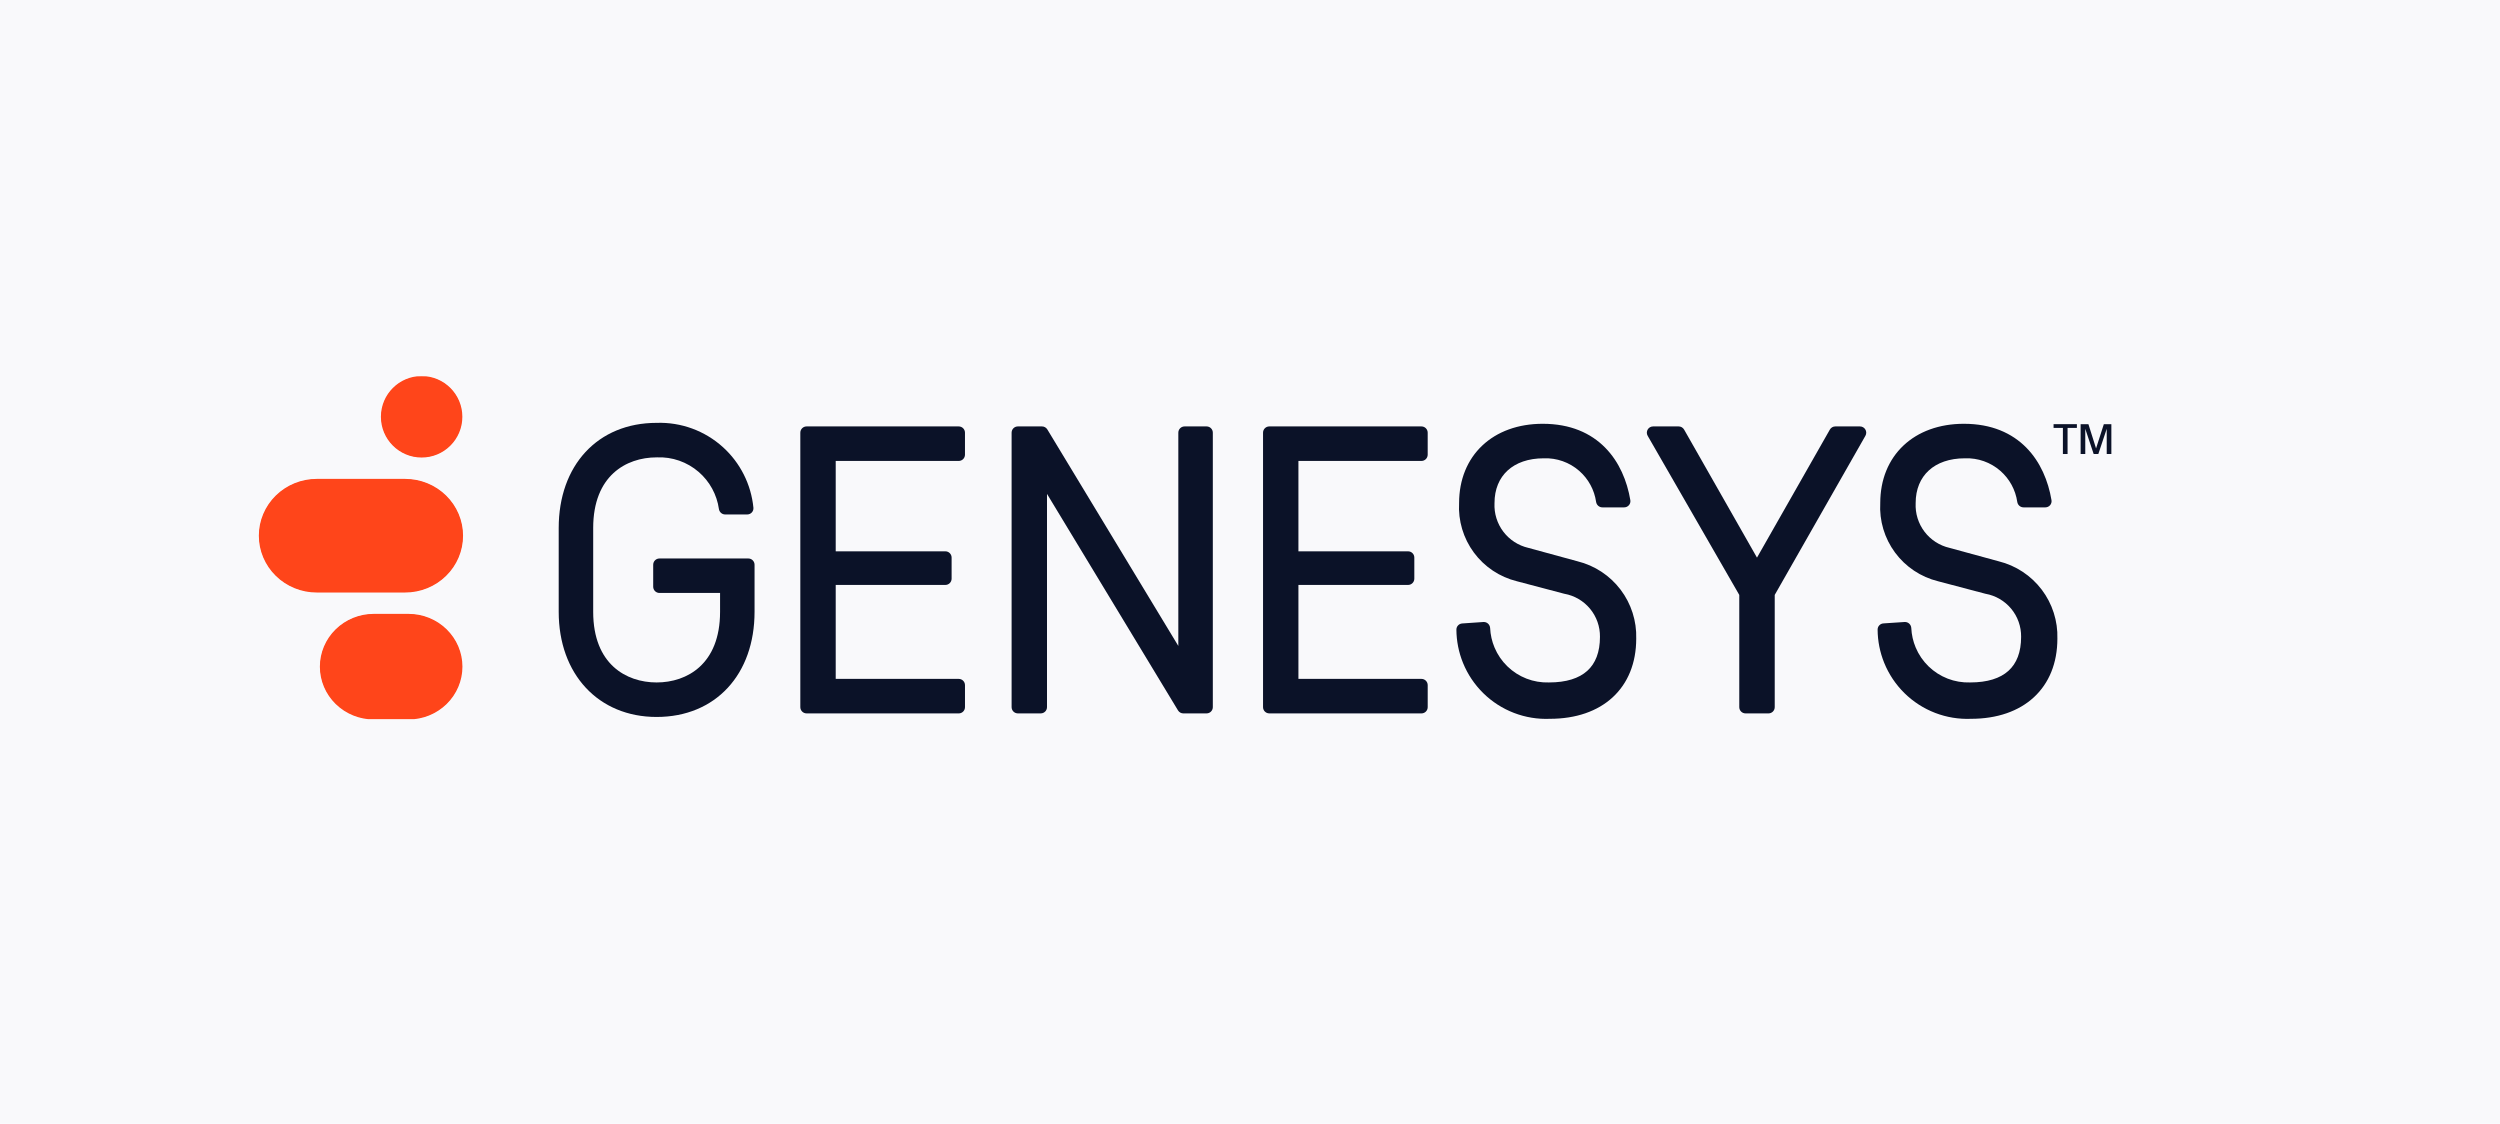 <svg width="445" height="200" viewBox="0 0 445 200" fill="none" xmlns="http://www.w3.org/2000/svg">
<rect width="445" height="200" fill="#F9F9FB"/>
<g clip-path="url(#clip0_1777_12453)">
<path d="M66.532 110.757H72.718C74.878 110.757 76.943 111.597 78.461 113.084C79.978 114.57 80.825 116.578 80.825 118.666C80.825 120.754 79.978 122.763 78.461 124.249C76.943 125.736 74.878 126.576 72.718 126.576H66.532C64.373 126.576 62.308 125.736 60.789 124.249C59.272 122.763 58.426 120.754 58.426 118.666C58.426 116.578 59.272 114.57 60.789 113.084C62.308 111.597 64.373 110.757 66.532 110.757Z" stroke="#FF451A" stroke-width="2.973"/>
<path d="M56.382 86.73H72.115C73.277 86.73 74.427 86.955 75.499 87.39C76.571 87.826 77.543 88.464 78.361 89.266C79.179 90.068 79.826 91.019 80.267 92.063C80.708 93.108 80.935 94.226 80.935 95.355C80.935 96.484 80.708 97.602 80.267 98.646C79.826 99.691 79.179 100.642 78.361 101.444C77.543 102.246 76.571 102.884 75.499 103.319C74.427 103.755 73.277 103.98 72.115 103.98H56.382C54.034 103.98 51.788 103.064 50.136 101.444C48.485 99.824 47.562 97.633 47.562 95.355C47.562 93.076 48.485 90.886 50.136 89.266C51.788 87.645 54.034 86.73 56.382 86.73Z" stroke="#FF451A" stroke-width="2.973"/>
<path d="M75.05 79.953C71.868 79.953 69.289 77.372 69.289 74.189C69.289 71.005 71.868 68.424 75.05 68.424C78.231 68.424 80.811 71.005 80.811 74.189C80.811 77.372 78.231 79.953 75.05 79.953Z" stroke="#FF451A" stroke-width="2.973"/>
<path d="M72.717 109.37H66.531C64.014 109.37 61.599 110.35 59.819 112.093C58.039 113.836 57.039 116.201 57.039 118.666C57.039 121.132 58.039 123.496 59.819 125.239C61.599 126.983 64.014 127.962 66.531 127.962H72.717C75.234 127.962 77.649 126.983 79.429 125.239C81.209 123.496 82.209 121.132 82.209 118.666C82.209 116.201 81.209 113.836 79.429 112.093C77.649 110.35 75.234 109.37 72.717 109.37Z" fill="#FF451A"/>
<path d="M72.118 85.344H56.385C53.678 85.344 51.083 86.398 49.169 88.276C47.255 90.153 46.18 92.7 46.18 95.355C46.18 98.01 47.255 100.556 49.169 102.434C51.083 104.311 53.678 105.366 56.385 105.366H72.118C73.458 105.366 74.785 105.107 76.023 104.604C77.261 104.101 78.386 103.363 79.334 102.434C80.281 101.504 81.033 100.4 81.546 99.186C82.059 97.971 82.323 96.669 82.323 95.355C82.323 94.04 82.059 92.738 81.546 91.524C81.033 90.309 80.281 89.206 79.334 88.276C78.386 87.346 77.261 86.609 76.023 86.106C74.785 85.603 73.458 85.344 72.118 85.344Z" fill="#FF451A"/>
<path d="M67.902 74.189C67.902 70.239 71.102 67.038 75.049 67.038C78.995 67.038 82.195 70.239 82.195 74.189C82.195 78.138 78.995 81.339 75.049 81.339C71.102 81.339 67.902 78.138 67.902 74.189Z" fill="#FF451A"/>
<path fill-rule="evenodd" clip-rule="evenodd" d="M142.457 125.869V77.018C142.457 76.402 142.956 75.903 143.571 75.903H170.651C171.267 75.903 171.766 76.402 171.766 77.018V80.933C171.766 81.549 171.267 82.048 170.651 82.048H148.757V98.135H168.273C168.888 98.135 169.387 98.634 169.387 99.25V103.004C169.387 103.62 168.888 104.119 168.273 104.119H148.757V120.842H170.654C171.269 120.842 171.768 121.341 171.768 121.957V125.872C171.768 126.488 171.269 126.987 170.654 126.987L143.571 126.984C142.956 126.984 142.457 126.485 142.457 125.869Z" fill="#0B1228"/>
<path d="M372.674 80.817L371.179 76.332V80.817H370.352V75.502H371.738L373.098 79.821L374.483 75.502H375.823V80.817H374.996V76.332L373.501 80.817H372.674Z" fill="#0B1228"/>
<path d="M367.195 76.167H365.535V75.502H369.686V76.167H368.026V80.814H367.195V76.167Z" fill="#0B1228"/>
<path fill-rule="evenodd" clip-rule="evenodd" d="M350.68 121.475H350.689C353.776 121.475 356.026 120.741 357.5 119.41C358.964 118.088 359.759 116.092 359.759 113.353V113.346C359.779 111.529 359.155 109.763 357.998 108.362C356.84 106.962 355.225 106.017 353.437 105.695L353.413 105.691L344.983 103.465C341.908 102.709 339.195 100.9 337.314 98.352C335.435 95.806 334.506 92.684 334.685 89.526C334.689 85.335 336.174 81.8 338.804 79.314C341.435 76.827 345.164 75.434 349.577 75.434C354.508 75.434 358.139 77.103 360.675 79.67C363.198 82.225 364.597 85.624 365.166 89.028C365.28 89.714 364.744 90.312 364.073 90.312H360.188C359.608 90.312 359.15 89.875 359.072 89.336C358.761 87.199 357.698 85.238 356.065 83.812C354.326 82.291 352.072 81.492 349.763 81.579L349.752 81.579H349.741C347 81.579 344.818 82.377 343.328 83.741C341.844 85.099 340.987 87.071 340.987 89.543V89.558L340.987 89.572C340.902 91.395 341.459 93.19 342.562 94.643C343.665 96.096 345.243 97.116 347.021 97.523L347.033 97.526L355.766 99.91C358.82 100.665 361.522 102.446 363.424 104.953C365.325 107.461 366.309 110.544 366.214 113.69C366.211 118.038 364.73 121.621 362.03 124.114C359.335 126.601 355.49 127.946 350.858 127.948C348.676 128.039 346.5 127.681 344.462 126.898C342.42 126.113 340.561 124.916 339 123.383C337.439 121.85 336.209 120.012 335.387 117.983C334.624 116.103 334.227 114.096 334.215 112.07C334.211 111.475 334.677 111.004 335.248 110.966L339.009 110.716C339.662 110.672 340.182 111.187 340.21 111.801C340.266 112.99 340.531 114.162 340.994 115.262C341.522 116.519 342.298 117.656 343.275 118.607C344.252 119.557 345.411 120.3 346.681 120.794C347.951 121.287 349.308 121.518 350.67 121.476L350.68 121.475Z" fill="#0B1228"/>
<path fill-rule="evenodd" clip-rule="evenodd" d="M309.591 105.896V125.87C309.591 126.485 310.089 126.984 310.704 126.985L314.787 126.987C315.402 126.987 315.901 126.488 315.901 125.872V105.895L332.043 77.57C332.466 76.827 331.93 75.903 331.075 75.903H326.685C326.284 75.903 325.915 76.118 325.716 76.466L312.743 99.258L299.771 76.466C299.572 76.118 299.203 75.903 298.802 75.903H294.252C293.395 75.903 292.859 76.831 293.287 77.575L309.591 105.896Z" fill="#0B1228"/>
<path fill-rule="evenodd" clip-rule="evenodd" d="M275.714 121.475H275.724C278.81 121.475 281.06 120.741 282.535 119.41C283.998 118.088 284.793 116.092 284.793 113.353V113.346C284.813 111.529 284.189 109.763 283.032 108.362C281.874 106.962 280.259 106.017 278.471 105.695L278.447 105.691L270.017 103.465C266.942 102.709 264.229 100.9 262.348 98.352C260.469 95.806 259.54 92.684 259.719 89.526C259.723 85.335 261.208 81.8 263.839 79.314C266.47 76.827 270.198 75.434 274.611 75.434C279.543 75.434 283.173 77.103 285.709 79.67C288.233 82.225 289.631 85.624 290.2 89.028C290.315 89.714 289.778 90.312 289.107 90.312H285.222C284.642 90.312 284.184 89.875 284.106 89.336C283.795 87.199 282.732 85.238 281.1 83.812C279.36 82.291 277.106 81.492 274.797 81.579L274.786 81.579H274.775C272.034 81.579 269.852 82.377 268.362 83.74C266.878 85.099 266.022 87.071 266.022 89.543V89.558L266.021 89.572C265.936 91.395 266.493 93.19 267.596 94.643C268.699 96.096 270.277 97.116 272.055 97.523L272.067 97.526L280.8 99.91C283.854 100.665 286.557 102.446 288.458 104.953C290.359 107.461 291.343 110.544 291.248 113.69C291.246 118.038 289.764 121.621 287.064 124.114C284.37 126.601 280.524 127.946 275.892 127.948C273.711 128.04 271.534 127.685 269.496 126.902C267.454 126.119 265.593 124.923 264.031 123.391C262.469 121.859 261.238 120.022 260.414 117.994C259.65 116.114 259.252 114.107 259.238 112.081C259.234 111.486 259.699 111.015 260.269 110.976L264.041 110.717C264.694 110.672 265.216 111.188 265.245 111.802C265.301 112.991 265.565 114.162 266.028 115.262C266.556 116.519 267.332 117.656 268.31 118.607C269.286 119.557 270.445 120.3 271.715 120.794C272.986 121.287 274.342 121.518 275.705 121.476L275.714 121.475Z" fill="#0B1228"/>
<path fill-rule="evenodd" clip-rule="evenodd" d="M224.82 125.87V77.018C224.82 76.402 225.319 75.903 225.935 75.903H253.014C253.63 75.903 254.129 76.402 254.129 77.018V80.933C254.129 81.549 253.63 82.048 253.014 82.048H231.12V98.135H250.636C251.252 98.135 251.75 98.634 251.75 99.25V103.004C251.75 103.62 251.252 104.119 250.636 104.119H231.12V120.842H253.017C253.633 120.842 254.131 121.341 254.131 121.957V125.872C254.131 126.488 253.633 126.987 253.017 126.987L225.935 126.984C225.319 126.984 224.82 126.485 224.82 125.87Z" fill="#0B1228"/>
<path fill-rule="evenodd" clip-rule="evenodd" d="M215.883 77.018V125.87C215.883 126.485 215.384 126.984 214.769 126.985L210.636 126.987C210.247 126.987 209.885 126.783 209.683 126.449L186.366 87.913V125.87C186.366 126.485 185.867 126.984 185.252 126.984H181.181C180.565 126.984 180.066 126.485 180.066 125.87V77.018C180.066 76.402 180.565 75.903 181.181 75.903H185.472C185.861 75.903 186.223 76.107 186.425 76.441L209.742 114.977V77.018C209.742 76.402 210.24 75.903 210.856 75.903H214.769C215.384 75.903 215.883 76.402 215.883 77.018Z" fill="#0B1228"/>
<path fill-rule="evenodd" clip-rule="evenodd" d="M116.893 81.412H116.88C114.14 81.412 111.324 82.249 109.199 84.207C107.086 86.155 105.588 89.275 105.588 93.98V108.909C105.588 113.614 107.086 116.733 109.199 118.681C111.324 120.639 114.14 121.477 116.88 121.477C119.62 121.477 122.436 120.639 124.56 118.681C126.674 116.733 128.172 113.614 128.172 108.909V105.548H117.384C116.768 105.548 116.269 105.049 116.269 104.433V100.524C116.269 99.908 116.768 99.409 117.384 99.409H133.196C133.812 99.409 134.311 99.908 134.311 100.524V108.906C134.311 114.431 132.605 119.114 129.547 122.422C126.485 125.734 122.112 127.619 116.88 127.619C111.726 127.619 107.355 125.732 104.274 122.422C101.197 119.116 99.449 114.433 99.449 108.906V93.98C99.449 88.455 101.154 83.772 104.213 80.464C107.275 77.154 111.648 75.27 116.883 75.269C121.229 75.123 125.46 76.673 128.684 79.593C131.771 82.39 133.701 86.234 134.108 90.368C134.174 91.031 133.645 91.575 133.007 91.575H129.08C128.502 91.575 128.042 91.14 127.965 90.598C127.602 88.044 126.328 85.702 124.372 84.009C122.306 82.221 119.635 81.292 116.906 81.411L116.893 81.412Z" fill="#0B1228"/>
</g>
<defs>
<clipPath id="clip0_1777_12453">
<rect width="330" height="61" fill="white" transform="translate(46 67)"/>
</clipPath>
</defs>
</svg>
